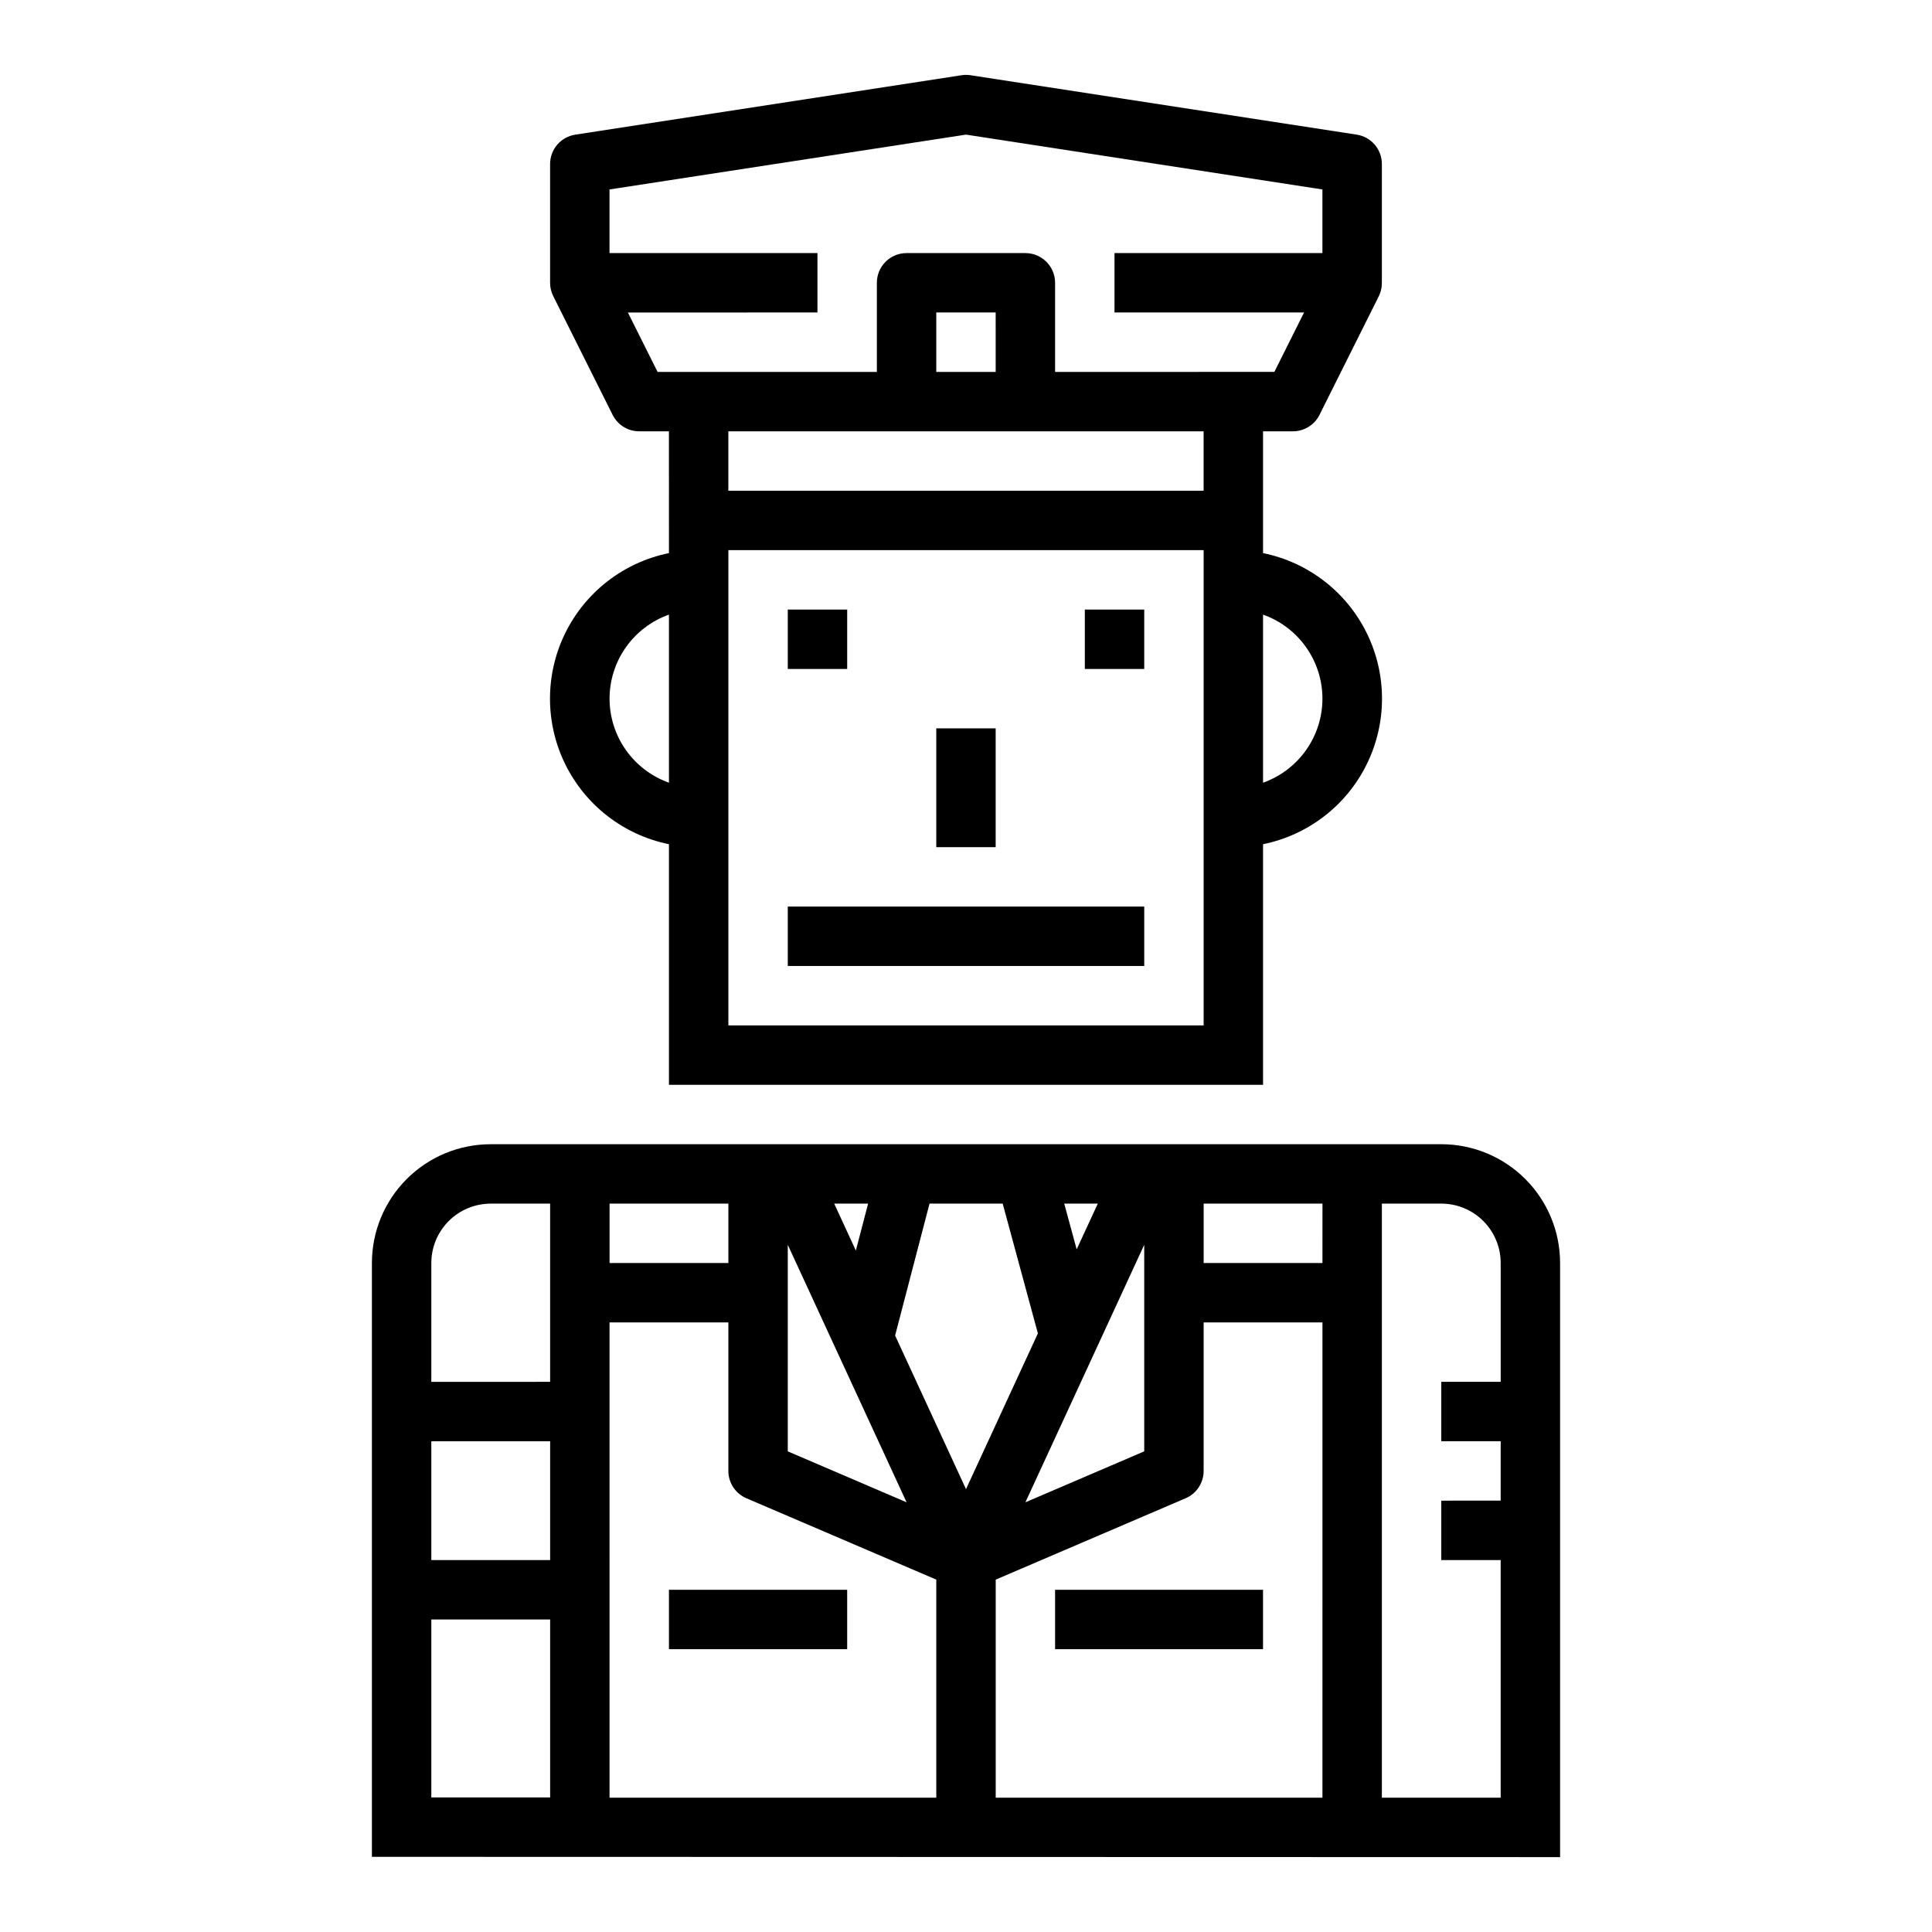 <?xml version="1.0" encoding="UTF-8"?>
<!-- Uploaded to: SVG Repo, www.svgrepo.com, Generator: SVG Repo Mixer Tools -->
<svg fill="#000000" width="800px" height="800px" version="1.1" viewBox="144 144 512 512" xmlns="http://www.w3.org/2000/svg">
 <g>
  <path d="m352.77 384.25h94.465v15.742h-94.465z"/>
  <path d="m352.77 305.54h15.742v15.742h-15.742z"/>
  <path d="m431.49 305.54h15.742v15.742h-15.742z"/>
  <path d="m274.05 447.23c-8.352 0-16.359 3.316-22.266 9.223s-9.223 13.914-9.223 22.266v157.36l314.88 0.078v-157.44c0-8.352-3.316-16.359-9.223-22.266-5.902-5.906-13.914-9.223-22.266-9.223zm-15.746 78.719h31.488v31.488h-31.488zm15.742-62.977h15.742v47.23l-31.484 0.004v-31.488c0-4.176 1.66-8.18 4.613-11.133 2.953-2.953 6.957-4.609 11.133-4.609zm-15.742 157.36v-47.152h31.488v47.152zm47.234-125.88h31.488v39.363c0 3.148 1.875 5.992 4.769 7.234l50.332 21.566v57.789h-86.59zm47.23-20.57 31.488 68.242-31.488-13.5zm94.465 0v54.742l-31.488 13.5zm-17.902 1.211-3.297-12.125h8.895zm-64.258-12.125h8.988l-3.25 12.438zm42.801 157.44v-57.789l50.332-21.57v0.004c2.894-1.242 4.769-4.086 4.773-7.234v-39.363h31.488l-0.004 125.95zm118.08-157.44c4.176 0 8.184 1.656 11.133 4.609 2.953 2.953 4.613 6.957 4.613 11.133v31.488h-15.746v15.742h15.742v15.742l-15.742 0.004v15.742h15.742v62.977h-31.484v-157.44zm-31.488 15.742h-31.484v-15.742h31.488zm-84.742-15.742 9.328 34.395-19.047 41.277-18.789-40.715 9.121-34.957zm-104.18 0h31.488v15.742h-31.488z"/>
  <path d="m392.12 337.02h15.742v31.488h-15.742z"/>
  <path d="m321.28 289.79v0.789c-11.953 2.426-22.109 10.262-27.492 21.211-5.379 10.949-5.379 23.773 0 34.723 5.383 10.949 15.539 18.785 27.492 21.211v63.766h157.44v-63.766c11.957-2.426 22.109-10.262 27.492-21.211 5.379-10.949 5.379-23.773 0-34.723-5.383-10.949-15.535-18.785-27.492-21.211v-32.277h7.871c3 0.02 5.746-1.672 7.086-4.352l15.742-31.488c0.531-1.098 0.801-2.301 0.789-3.519v-31.488c0-3.883-2.836-7.188-6.676-7.777l-102.34-15.742c-0.781-0.125-1.578-0.125-2.363 0l-102.34 15.742c-3.852 0.578-6.703 3.883-6.707 7.777v31.488c0 1.223 0.281 2.426 0.828 3.519l15.742 31.488c1.336 2.668 4.062 4.356 7.047 4.352h7.871zm-15.742 39.359c0.004-4.883 1.52-9.641 4.34-13.629s6.801-7.004 11.402-8.641v44.543c-4.602-1.637-8.582-4.652-11.402-8.641s-4.336-8.75-4.34-13.633zm157.44 86.594h-125.95v-125.95h125.95zm31.488-86.594h-0.004c-0.004 4.883-1.52 9.645-4.34 13.633-2.816 3.988-6.801 7.004-11.402 8.641v-44.543c4.602 1.637 8.586 4.652 11.402 8.641 2.82 3.988 4.336 8.746 4.34 13.629zm-176.2-86.59-7.871-15.742 50.238-0.004v-15.742h-55.102v-16.863l94.465-14.531 94.461 14.531v16.863h-55.102v15.742h50.238l-7.871 15.742-58.113 0.004v-23.617c0-2.086-0.828-4.09-2.305-5.566-1.477-1.477-3.477-2.305-5.566-2.305h-31.488c-4.348 0-7.871 3.523-7.871 7.871v23.617zm89.602 0h-15.746v-15.746h15.742zm-70.848 15.742h125.95v15.742l-125.95 0.004z"/>
  <path d="m321.28 565.31h47.23v15.742h-47.23z"/>
  <path d="m423.61 565.31h55.105v15.742h-55.105z"/>
 </g>
</svg>